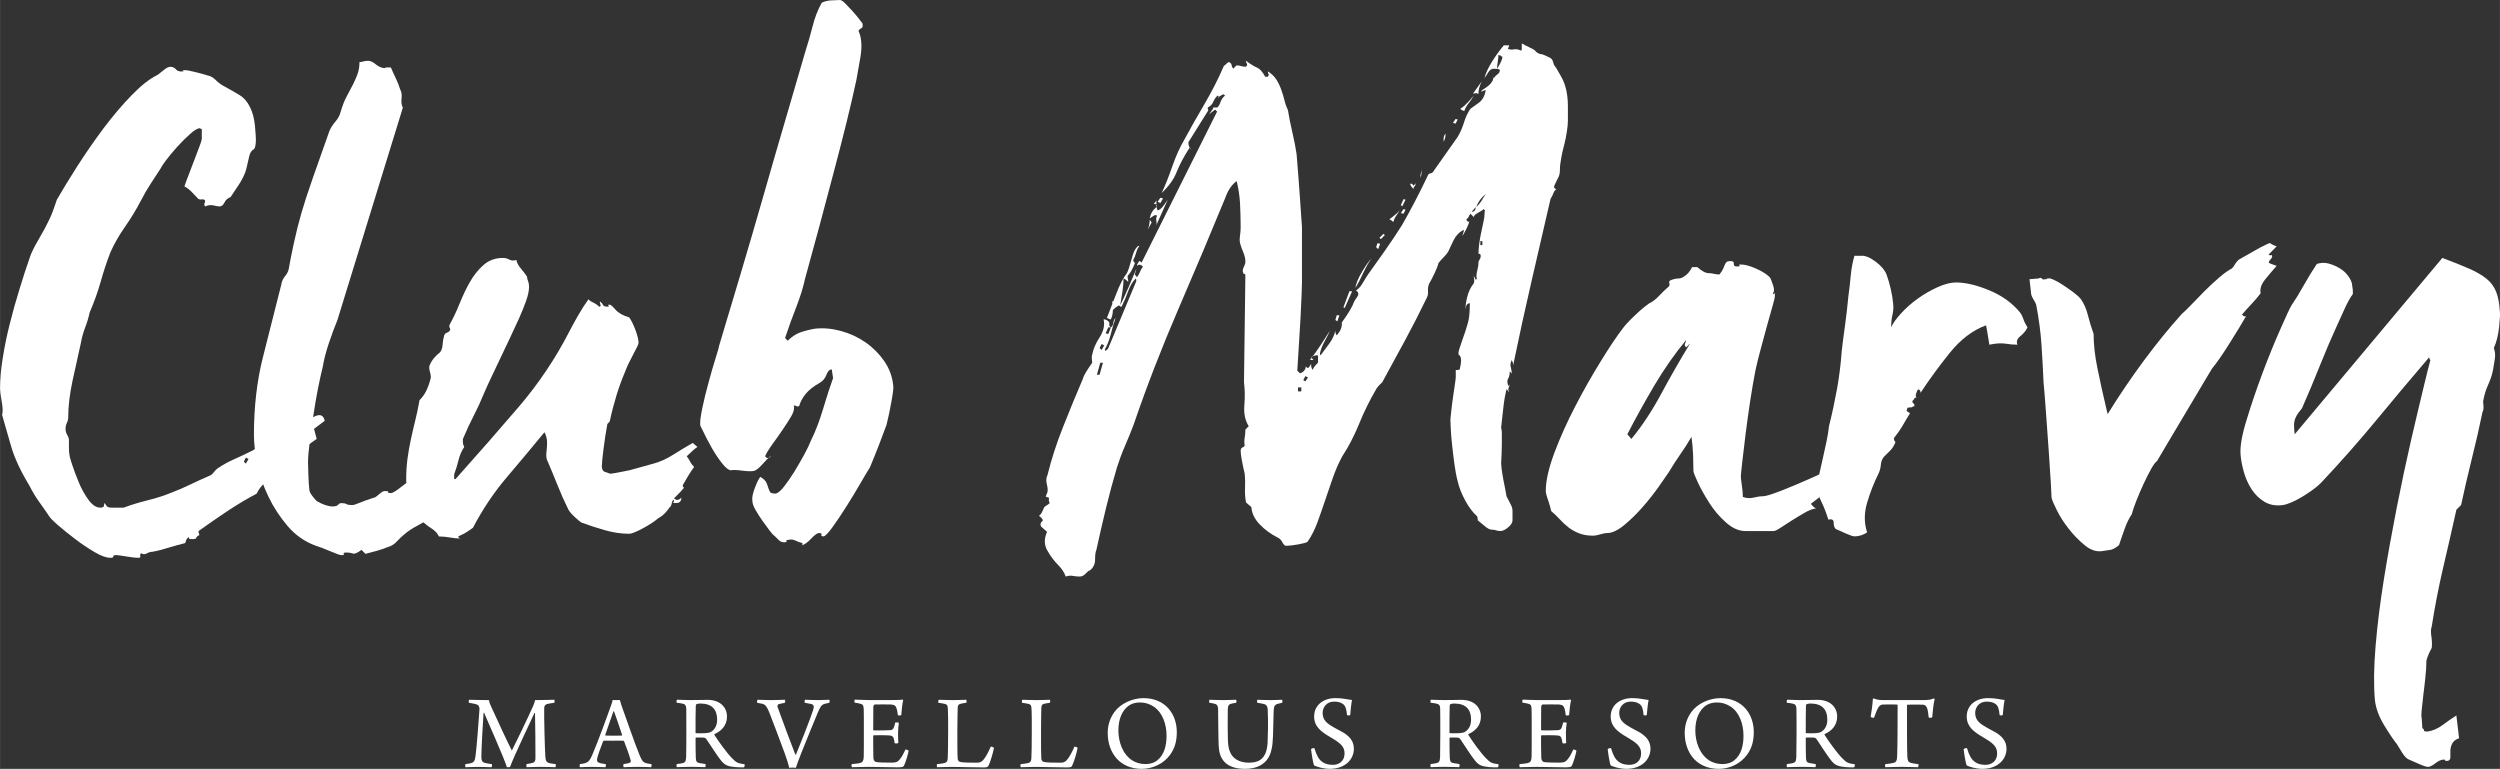 <?xml version="1.0" encoding="UTF-8"?>
<!DOCTYPE svg  PUBLIC '-//W3C//DTD SVG 1.1//EN'  'http://www.w3.org/Graphics/SVG/1.1/DTD/svg11.dtd'>
<svg width="117.76px" height="36.216px" enable-background="new 0 0 117.756 36.216" version="1.1" viewBox="0 0 117.756 36.216" xml:space="preserve" xmlns="http://www.w3.org/2000/svg">
<rect x="0" y="0" width="117.756" height="36.216" fill="#333333" stroke="none"/>
<g fill="#fff">
	<path d="m12.494 21.145l-0.064-0.094-0.283 0.189 0.095 0.062 0.252-0.157zm-0.788 0.473l-0.127-0.063-0.095 0.189 0.095 0.094 0.127-0.22zm3.084-1.417l0.125 0.473c-0.251 0.168-0.494 0.351-0.723 0.551-0.231 0.199-0.422 0.394-0.566 0.581-0.125 0.148-0.306 0.31-0.534 0.489-0.233 0.176-0.433 0.329-0.598 0.456-0.148 0.083-0.283 0.251-0.41 0.504-0.44 0.23-0.896 0.502-1.37 0.816-0.472 0.314-0.927 0.632-1.367 0.945 0 0.043 0.01 0.088 0.03 0.141 0.022 0.052 0 0.078-0.063 0.078-0.041 0.042-0.066 0.079-0.078 0.112-0.011 0.03-0.068 0.046-0.173 0.046h-0.139c6e-3 0-9e-3 -0.031-0.049-0.096-0.064 0.064-0.102 0.116-0.11 0.158-0.012 0.043-0.028 0.084-0.047 0.127-0.085 0.02-0.207 0.051-0.363 0.094-0.156 0.042-0.319 0.09-0.488 0.141-0.167 0.053-0.319 0.095-0.455 0.127-0.137 0.031-0.216 0.047-0.236 0.047-0.085 0-0.175 0.026-0.266 0.079-0.096 0.052-0.185 0.048-0.27-0.015-0.042 0.062-0.053 0.114-0.031 0.157 0.021 0.042-0.021 0.062-0.126 0.062s-0.282-0.02-0.534-0.062c-0.254-0.043-0.409-0.064-0.472-0.064-0.107 0-0.153 0.021-0.142 0.064 9e-3 0.042-0.037 0.062-0.142 0.062-0.188 0-0.437-0.089-0.74-0.268-0.305-0.179-0.609-0.382-0.912-0.613-0.305-0.232-0.577-0.45-0.819-0.66-0.24-0.21-0.382-0.358-0.425-0.441-0.124-0.188-0.273-0.398-0.439-0.63-0.168-0.23-0.326-0.491-0.474-0.785-0.419-0.692-0.706-1.312-0.863-1.857-0.158-0.545-0.3-1.038-0.425-1.479 0.041-0.125 0.035-0.335-0.017-0.628-0.054-0.296-0.079-0.493-0.079-0.6 0-0.44 0.043-0.923 0.127-1.447 0.081-0.523 0.193-1.061 0.33-1.604 0.135-0.545 0.287-1.09 0.457-1.636 0.166-0.547 0.333-1.06 0.503-1.543 0.062-0.189 0.198-0.461 0.408-0.818 0.21-0.356 0.378-0.671 0.504-0.943 0.062-0.126 0.127-0.278 0.188-0.456 0.062-0.179 0.115-0.33 0.158-0.457 0.252-0.438 0.57-0.965 0.96-1.574 0.389-0.605 0.802-1.203 1.241-1.792 0.443-0.588 0.888-1.113 1.338-1.574 0.452-0.462 0.855-0.775 1.213-0.944 0.082-0.063 0.183-0.143 0.3-0.237 0.112-0.094 0.215-0.141 0.297-0.141 0.106 0 0.19 0.038 0.252 0.108 0.062 0.076 0.147 0.112 0.252 0.112s0.137-0.011 0.094-0.032-0.01-0.03 0.097-0.03c0.084 0 0.25 0.03 0.501 0.095 0.252 0.062 0.44 0.116 0.568 0.157 0.127 0.02 0.25 0.094 0.378 0.219 0.124 0.127 0.271 0.231 0.44 0.315 0.229 0.126 0.45 0.251 0.659 0.378 0.212 0.126 0.379 0.314 0.503 0.565 0.127 0.252 0.205 0.547 0.238 0.881 0.029 0.337 0.045 0.557 0.045 0.662 0 0.271-0.042 0.43-0.124 0.472-0.084 0.043-0.149 0.147-0.191 0.315-0.019 0.083-0.046 0.198-0.078 0.345-0.031 0.148-0.066 0.283-0.108 0.41-0.086 0.21-0.187 0.409-0.315 0.599-0.126 0.188-0.252 0.376-0.376 0.565-0.127 0.043-0.224 0.125-0.286 0.252-0.062 0.125-0.135 0.188-0.221 0.188-0.082 0-0.183-0.016-0.295-0.047-0.118-0.031-0.249-0.016-0.398 0.047-0.04-0.062-0.052-0.11-0.031-0.141 0.02-0.031 0.031-0.078 0.031-0.142-0.04-0.043-0.089-0.058-0.139-0.047-0.053 0.011-0.113 4e-3 -0.173-0.016-0.063-0.064-0.159-0.162-0.285-0.299-0.127-0.137-0.252-0.235-0.378-0.3 0.064-0.188 0.143-0.402 0.239-0.645 0.092-0.241 0.181-0.471 0.264-0.692 0.085-0.22 0.159-0.413 0.22-0.582 0.063-0.168 0.095-0.271 0.095-0.314v-0.472h-0.031c-0.021 0-0.031-6e-3 -0.031-0.016 0-0.011-0.01-0.016-0.032-0.016-0.104 0-0.255 0.088-0.454 0.268-0.2 0.178-0.405 0.382-0.615 0.612-0.209 0.234-0.387 0.447-0.535 0.646-0.147 0.2-0.218 0.31-0.218 0.332-0.148 0.23-0.312 0.481-0.491 0.755-0.178 0.273-0.329 0.534-0.455 0.786-0.231 0.439-0.482 0.855-0.754 1.242-0.273 0.389-0.506 0.792-0.692 1.211-0.171 0.441-0.322 0.903-0.457 1.386-0.137 0.482-0.311 0.965-0.52 1.448-0.041 0.209-0.109 0.439-0.206 0.691-0.093 0.252-0.163 0.494-0.201 0.723-0.129 0.567-0.26 1.164-0.396 1.795-0.134 0.629-0.204 1.207-0.204 1.73 0 0.083-0.02 0.167-0.062 0.252-0.043 0.083-0.063 0.178-0.063 0.282s0.026 0.2 0.078 0.284c0.051 0.083 0.081 0.168 0.081 0.251v0.361c0 0.137 9e-3 0.258 0.031 0.362 0 0.044 0.041 0.188 0.125 0.44 0.082 0.253 0.188 0.531 0.314 0.835 0.125 0.305 0.279 0.576 0.456 0.817 0.177 0.24 0.361 0.362 0.552 0.362 0.103 0 0.161-0.025 0.17-0.079 0.011-0.052 0.017-0.1 0.017-0.142 0.044 0.042 0.077 0.09 0.111 0.142 0.031 0.054 0.109 0.079 0.237 0.079h0.565c0.335-0.127 0.712-0.242 1.133-0.347 0.419-0.104 0.807-0.229 1.163-0.378 0.231-0.084 0.509-0.205 0.835-0.361 0.326-0.157 0.635-0.299 0.928-0.424 0.063-0.021 0.124-0.075 0.188-0.159 0.062-0.083 0.126-0.145 0.189-0.188 0.251-0.169 0.509-0.309 0.771-0.425s0.519-0.236 0.77-0.362c0.209-0.084 0.368-0.241 0.474-0.472 0.019-0.021 0.135-0.031 0.345-0.031 0.083 0 0.116 0.025 0.095 0.078s-0.012 0.1 0.031 0.142c0.085-0.062 0.2-0.146 0.348-0.252 0.146-0.104 0.307-0.209 0.486-0.314 0.178-0.104 0.347-0.2 0.503-0.284 0.157-0.082 0.298-0.125 0.426-0.125 0.041-0.021 0.073-0.068 0.095-0.141 0.018-0.074 0.062-0.143 0.126-0.205 0.314-0.189 0.503-0.137 0.565 0.158l-0.503 0.379z"/>
	<path d="m21.113 21.9c-0.104 0.126-0.188 0.257-0.252 0.395-0.062 0.137-0.169 0.226-0.314 0.268 0 0.042 0.012 0.083 0.033 0.125l0.472-0.189c-0.21 0.064-0.241 0.17-0.096 0.316-0.085 0.041-0.169 0.108-0.25 0.203-0.085 0.095-0.147 0.194-0.19 0.298-0.042 0.106-0.052 0.201-0.03 0.285 0.02 0.084 0.095 0.126 0.221 0.126-0.126 0.062-0.221 0.173-0.284 0.329-0.062 0.158-0.115 0.269-0.157 0.33-0.17 0.128-0.372 0.253-0.614 0.379-0.24 0.125-0.446 0.262-0.611 0.407-0.108 0.086-0.221 0.195-0.35 0.333-0.123 0.135-0.271 0.225-0.438 0.267-0.149 0.063-0.316 0.121-0.506 0.174-0.188 0.051-0.365 0.099-0.534 0.142l-0.188-0.188c-0.189 0.146-0.326 0.202-0.409 0.172-0.083-0.029-0.179-0.047-0.283-0.047-0.126 0-0.173 0.021-0.143 0.063 0.033 0.04-5e-3 0.062-0.108 0.062-0.063 0-0.242-0.062-0.535-0.188-0.294-0.125-0.515-0.21-0.66-0.251-0.525-0.188-0.972-0.5-1.338-0.929-0.367-0.431-0.672-0.896-0.912-1.4-0.242-0.503-0.417-1.018-0.521-1.542-0.104-0.523-0.156-0.977-0.156-1.353 0-1.322 0.14-2.545 0.425-3.667 0.283-1.121 0.57-2.26 0.863-3.414 0.021-0.146 0.078-0.277 0.175-0.392 0.095-0.116 0.151-0.227 0.173-0.331 0.062-0.357 0.146-0.776 0.251-1.259s0.221-0.944 0.348-1.385c0.126-0.439 0.308-1.002 0.549-1.685 0.242-0.681 0.498-1.41 0.772-2.187 0.062-0.146 0.157-0.293 0.281-0.439 0.128-0.147 0.21-0.305 0.251-0.472 0.086-0.294 0.184-0.546 0.302-0.756 0.115-0.21 0.214-0.398 0.299-0.566 0.083-0.168 0.15-0.33 0.205-0.488 0.052-0.158 0.077-0.33 0.077-0.52 0.042 0 0.101-9e-3 0.175-0.03 0.071-0.021 0.15-0.032 0.234-0.032 0.105 0 0.22 0.054 0.348 0.158 0.124 0.105 0.26 0.167 0.408 0.188 0.041 0 0.062-0.01 0.062-0.032h0.253c0.062 0.147 0.14 0.321 0.236 0.52 0.094 0.2 0.161 0.373 0.204 0.52 0.062 0.104 0.082 0.247 0.062 0.425-0.019 0.18 0 0.32 0.062 0.425l-3.082 10.006c-0.146 0.357-0.282 0.725-0.408 1.102-0.127 0.377-0.223 0.744-0.283 1.102-0.064 0.252-0.138 0.587-0.223 1.008-0.082 0.418-0.156 0.849-0.22 1.288-0.062 0.441-0.12 0.862-0.173 1.259-0.051 0.399-0.078 0.715-0.078 0.945 0 0.083 4e-3 0.278 0.016 0.582s0.023 0.549 0.049 0.739c0.02 0.084 0.066 0.173 0.141 0.267 0.071 0.096 0.143 0.174 0.204 0.237 0.294 0.169 0.544 0.252 0.756 0.252 0.124 0 0.209-0.027 0.252-0.079 0.041-0.052 0.094-0.079 0.157-0.079 0.104 0 0.183 0.016 0.237 0.047 0.051 0.032 0.14 0.047 0.266 0.047 0.063 0 0.169-0.031 0.314-0.094 0.146-0.062 0.408-0.157 0.788-0.281 0.083-0.066 0.161-0.128 0.235-0.19 0.071-0.062 0.142-0.095 0.203-0.095 0.128 0 0.18 0.016 0.157 0.048-0.021 0.03 0.022 0.047 0.127 0.047 0.082 0 0.257-0.104 0.519-0.316 0.263-0.207 0.569-0.408 0.927-0.595-0.062 0.042-0.062 0.104 0 0.187 0.022-0.041 0.032-0.078 0.032-0.109s0.042-0.048 0.127-0.048c0.104 0 0.278-0.051 0.521-0.156 0.238-0.111 0.43-0.204 0.577-0.289"/>
	<path d="m32.85 21.051c-0.124 0.085-0.293 0.232-0.503 0.44 0.064 0.084 0.114 0.169 0.159 0.25 0.041 0.086 0.104 0.17 0.188 0.253-0.168 0.232-0.325 0.484-0.472 0.756-0.086 0.104-0.086 0.179 0 0.221-0.063 0.084-0.221 0.252-0.474 0.504 0.104 0.105 0.222 0.094 0.346-0.032 0 0.168-0.086 0.252-0.25 0.252-0.127 0-0.168-0.017-0.127-0.049 0.042-0.03 0.042-0.065 0-0.108-0.041 0.043-0.069 0.1-0.078 0.174-0.011 0.073-0.047 0.141-0.112 0.202-0.041 0.064-0.104 0.143-0.188 0.237-0.084 0.096-0.2 0.185-0.346 0.268-0.169 0.146-0.41 0.305-0.725 0.473-0.313 0.167-0.524 0.25-0.629 0.25-0.377 0-0.765-0.057-1.163-0.172-0.399-0.114-0.766-0.235-1.102-0.362-0.064-0.042-0.162-0.125-0.299-0.252-0.137-0.125-0.237-0.24-0.3-0.346-0.188-0.378-0.361-0.767-0.518-1.163-0.159-0.399-0.312-0.767-0.457-1.104-0.063-0.104-0.083-0.25-0.063-0.438 0.022-0.19 0.031-0.337 0.031-0.441 0-0.188-0.043-0.356-0.125-0.504-0.568 0.692-1.155 1.396-1.762 2.108-0.608 0.714-1.146 1.511-1.606 2.392-0.062 0.042-0.146 0.101-0.249 0.173-0.107 0.072-0.231 0.142-0.38 0.204l-0.063 0.031c0 0.043 0.033 0.073 0.095 0.096-0.145 0-0.309-0.016-0.488-0.047-0.178-0.031-0.35-0.049-0.519-0.049-0.062-0.145-0.179-0.271-0.345-0.376-0.169-0.106-0.326-0.23-0.475-0.378-0.081-0.084-0.181-0.199-0.298-0.346-0.115-0.146-0.184-0.283-0.203-0.41-0.064-0.146-0.118-0.34-0.157-0.581-0.043-0.241-0.062-0.426-0.062-0.552 0-0.377 0.02-0.719 0.062-1.022 0.039-0.303 0.093-0.603 0.157-0.896 0.062-0.294 0.13-0.588 0.203-0.881 0.074-0.293 0.143-0.619 0.206-0.976 0.146-0.147 0.263-0.315 0.346-0.504 0.084-0.19 0.146-0.38 0.188-0.566 0-0.085-0.015-0.179-0.048-0.284-0.032-0.104-0.037-0.199-0.014-0.283 0.062-0.146 0.14-0.271 0.236-0.378 0.092-0.104 0.171-0.177 0.236-0.22 0.082-0.082 0.129-0.203 0.141-0.361 9e-3 -0.158 0.035-0.31 0.078-0.457 0.02-0.062 0.062-0.104 0.125-0.126 0.062-0.021 0.117-0.062 0.157-0.125 0-0.064-0.012-0.105-0.028-0.126-0.023-0.021-0.023-0.063 0-0.126 0.164-0.295 0.322-0.624 0.469-0.992 0.148-0.367 0.309-0.706 0.488-1.021 0.178-0.315 0.393-0.583 0.645-0.804 0.252-0.219 0.555-0.328 0.912-0.328 0.104 0 0.205 0.025 0.299 0.078 0.095 0.052 0.204 0.058 0.332 0.016 0.02 0.126 0.089 0.257 0.203 0.392 0.115 0.138 0.214 0.269 0.3 0.395 0 0.063 0.017 0.132 0.046 0.204 0.031 0.074 0.049 0.163 0.049 0.268 0 0.189-0.049 0.414-0.142 0.678-0.095 0.262-0.204 0.535-0.33 0.816-0.126 0.283-0.264 0.578-0.409 0.883-0.148 0.304-0.283 0.592-0.41 0.864-0.126 0.273-0.268 0.572-0.425 0.897-0.157 0.323-0.298 0.633-0.425 0.927-0.126 0.316-0.278 0.646-0.455 0.991-0.18 0.347-0.352 0.72-0.521 1.119v0.156c0 0.064 0.022 0.136 0.063 0.22-0.127 0.189-0.214 0.393-0.267 0.613-0.054 0.221-0.122 0.446-0.206 0.676v0.223h0.063c1.069-1.196 2.066-2.335 2.99-3.415 0.921-1.079 1.708-2.25 2.358-3.509 0.105-0.21 0.242-0.46 0.411-0.756 0.166-0.292 0.335-0.556 0.501-0.786 0.064 0.064 0.144 0.115 0.236 0.157 0.098 0.043 0.186 0.106 0.27 0.189 0.061 0 0.083-0.031 0.061-0.095-0.021-0.063-0.031-0.115-0.031-0.156 0.062 0.041 0.112 0.093 0.142 0.156 0.032 0.063 0.099 0.095 0.206 0.095 0.082 0 0.105-0.015 0.062-0.048-0.042-0.032-0.021-0.047 0.062-0.047 0.041 0 0.132 0.08 0.268 0.235 0.137 0.158 0.354 0.28 0.645 0.364 0.104 0.145 0.204 0.351 0.301 0.611 0.094 0.262 0.14 0.458 0.14 0.583 0 0.062-0.085 0.247-0.252 0.551-0.165 0.304-0.293 0.57-0.377 0.802-0.146 0.338-0.282 0.709-0.409 1.117-0.124 0.408-0.23 0.812-0.314 1.213l-0.031 0.062c-0.062 0.042-0.094 0.083-0.094 0.125-0.062 0.337-0.122 0.714-0.174 1.134-0.054 0.42-0.078 0.692-0.078 0.818 0 0.169 0.074 0.263 0.218 0.283 0.086 0.044 0.159 0.063 0.223 0.063 0.041 0 0.324-0.054 0.849-0.158l1.134-0.314c0.313-0.083 0.631-0.225 0.943-0.426 0.314-0.198 0.617-0.381 0.914-0.55l0.221 0.188z"/>
	<path d="m40.577 1.327c-0.052 0.02-0.101 0.062-0.14 0.125 0.144 0.314 0.176 0.724 0.092 1.229l-0.188 1.069c-0.126 0.587-0.283 1.262-0.47 2.027-0.19 0.766-0.395 1.563-0.616 2.393-0.219 0.828-0.444 1.672-0.673 2.532-0.234 0.859-0.452 1.667-0.661 2.421-0.086 0.399-0.223 0.841-0.408 1.322-0.191 0.482-0.369 0.975-0.536 1.479l0.127 0.125c0.186-0.188 0.387-0.319 0.595-0.394 0.212-0.072 0.44-0.131 0.691-0.173 0.4-0.043 0.808-5e-3 1.228 0.111 0.421 0.115 0.801 0.292 1.149 0.533 0.346 0.24 0.638 0.534 0.881 0.882 0.24 0.346 0.381 0.729 0.424 1.148 0.022 0.084-7e-3 0.33-0.08 0.738-0.072 0.409-0.152 0.782-0.235 1.118-0.086 0.231-0.206 0.55-0.361 0.959-0.159 0.408-0.301 0.761-0.425 1.055-0.085 0.124-0.226 0.36-0.424 0.707-0.199 0.345-0.415 0.703-0.646 1.069-0.229 0.367-0.451 0.698-0.661 0.991-0.208 0.292-0.356 0.451-0.44 0.471-0.102 0-0.139-0.025-0.108-0.077 0.029-0.053-0.017-0.079-0.144-0.079-0.082 0.021-0.202 0.115-0.359 0.282-0.157 0.169-0.31 0.272-0.457 0.315l0.063-0.031v-0.095c-0.104-0.021-0.21-0.057-0.314-0.111-0.104-0.051-0.21-0.065-0.314-0.046-0.126 0.021-0.169 0.041-0.126 0.062 0.042 0.021 0.01 0.043-0.094 0.062-0.104 0-0.193-0.036-0.268-0.109s-0.141-0.141-0.205-0.203c-0.043-0.022-0.115-0.101-0.219-0.236-0.105-0.137-0.221-0.294-0.347-0.474-0.125-0.177-0.234-0.351-0.33-0.518-0.095-0.167-0.142-0.315-0.142-0.441-0.021-0.125 0.021-0.323 0.124-0.597 0.105-0.272 0.19-0.439 0.254-0.505 0.146 0.085 0.241 0.174 0.284 0.269 0.04 0.095 0.071 0.179 0.092 0.251 0.022 0.073 0.049 0.137 0.079 0.188 0.031 0.054 0.12 0.079 0.269 0.079 0.104-0.021 0.234-0.131 0.391-0.329 0.158-0.2 0.319-0.436 0.489-0.707 0.167-0.274 0.324-0.546 0.473-0.821 0.144-0.271 0.249-0.49 0.314-0.658 0.209-0.419 0.396-0.914 0.566-1.479 0.167-0.565 0.325-1.049 0.469-1.447l-0.062-0.409c-0.104 0-0.188 0.085-0.251 0.252-0.063 0.17-0.169 0.294-0.312 0.377-0.297 0.169-0.517 0.342-0.663 0.521-0.146 0.178-0.252 0.371-0.312 0.581-0.064 0.021-0.107 0.021-0.125 0-0.022-0.021-0.063-0.031-0.129-0.031 0.043 0.125 6e-3 0.287-0.106 0.487-0.116 0.2-0.254 0.414-0.411 0.645s-0.318 0.461-0.488 0.692c-0.166 0.231-0.28 0.42-0.345 0.567 0.104 0.126 0.198 0.115 0.283-0.032-0.127 0.105-0.268 0.247-0.423 0.425-0.159 0.178-0.291 0.278-0.394 0.299-0.127 0.021-0.312 0.017-0.553-0.016-0.24-0.032-0.414-0.036-0.518-0.017-0.106 0-0.242-0.104-0.409-0.314-0.169-0.209-0.329-0.449-0.487-0.722-0.156-0.273-0.342-0.631-0.551-1.07-0.02-0.147 0.012-0.42 0.095-0.819 0.083-0.396 0.183-0.807 0.3-1.226 0.113-0.421 0.224-0.797 0.329-1.134 0.105-0.333 0.159-0.523 0.159-0.565 0.312-1.05 0.654-2.187 1.021-3.413 0.366-1.228 0.727-2.464 1.085-3.714 0.356-1.246 0.706-2.458 1.052-3.633s0.654-2.233 0.927-3.177c0.105-0.315 0.209-0.684 0.317-1.102 0.103-0.42 0.249-0.797 0.438-1.134 0.128-0.062 0.269-0.098 0.426-0.109 0.155-0.01 0.288-0.016 0.393-0.016 0.062-0.021 0.151 0.027 0.268 0.141 0.115 0.116 0.235 0.242 0.361 0.379s0.285 0.331 0.472 0.583c0.019 0.126 1e-3 0.201-0.05 0.222"/>
	<path d="m70.769 2.675c-0.022 0-0.054-0.021-0.094-0.063-0.043 0-0.074-0.011-0.097-0.03 0 0.104-0.01 0.22-0.032 0.346-0.021 0.127-0.03 0.23-0.03 0.314 0.169-0.273 0.253-0.463 0.253-0.567m-0.946 8.683h-0.095v0.189h0.095v-0.189zm0.189-2.233c-0.229 0.168-0.389 0.378-0.474 0.629 0.128-0.125 0.224-0.246 0.285-0.361 0.064-0.116 0.126-0.205 0.189-0.268m-0.221-5.285c-0.104 0.21-0.156 0.408-0.156 0.598-0.043-0.042-0.084-0.058-0.124-0.048-0.043 0.011-0.086 0.017-0.128 0.017l0.408-0.567zm-0.471 6.135c0.125 0 0.19-0.073 0.19-0.221l-0.19 0.221zm0.094-5.475c-0.062 0.127-0.141 0.247-0.236 0.362-0.093 0.114-0.163 0.235-0.203 0.362-0.043 0-0.074-0.012-0.095-0.031-0.021 0-0.054-0.021-0.094-0.064 0.124-0.084 0.244-0.188 0.359-0.314 0.118-0.127 0.207-0.231 0.269-0.315m-0.754 1.133l-0.096 0.189-0.127-0.032 0.128-0.189 0.095 0.032zm-0.566 0.661c0 0.043-6e-3 0.101-0.018 0.173-0.011 0.072-0.037 0.142-0.078 0.204v-0.126c0-0.105 0.031-0.189 0.096-0.251m-1.135 1.666v0.174c0 0.074-0.021 0.153-0.063 0.237 0-0.063 0.012-0.132 0.034-0.204 0.019-0.076 0.029-0.143 0.029-0.207m-0.283 0.662c0 0.085-0.016 0.136-0.046 0.157-0.033 0.021-0.05 0.062-0.05 0.126-0.104-0.104-0.156-0.189-0.156-0.251h0.063c0.021 0 0.052 0.029 0.093 0.094l0.033-0.032c0.041-0.042 0.063-0.072 0.063-0.094m-0.472 1.258l-0.095 0.189-0.125-0.032 0.125-0.188 0.095 0.031zm-0.157-0.157l-0.062-0.063 0.125-0.281 0.095 0.031-0.158 0.313zm-0.126 0.157c0 0.044-0.042 0.122-0.126 0.237s-0.137 0.226-0.159 0.329c-0.02 0-0.041-0.01-0.061-0.031-0.021 0-0.031-9e-3 -0.031-0.031 0-0.021-0.021-0.031-0.063-0.031-0.021 0-0.031-0.01-0.031-0.03 0.062-0.042 0.157-0.116 0.283-0.221 0.127-0.106 0.188-0.178 0.188-0.222m-0.692 1.197l-0.189 0.188-0.062-0.063 0.188-0.188 0.063 0.063zm-0.22 0.408l-0.094 0.253-0.095-0.095 0.062-0.189 0.127 0.031zm-0.409 0.693c-0.125 0.168-0.251 0.39-0.379 0.661-0.124 0.272-0.249 0.513-0.377 0.725 0.02-0.19 0.12-0.437 0.299-0.741 0.178-0.304 0.332-0.52 0.457-0.645m-0.912 1.543l-0.348 0.786-0.062-0.032 0.282-0.754h0.128zm-0.694 1.416l-0.094-0.065 0.063-0.22h0.125l-0.094 0.285zm-1.509 2.579l-0.096 0.188 0.096 0.064 0.124-0.188-0.124-0.064zm-0.19 0.534h-0.157v0.188h0.157v-0.188zm-6.512-8.905l-0.127 0.222-0.126-0.064 0.126-0.188 0.127 0.03zm-0.345 1.322c0.04-0.083 0.052-0.167 0.031-0.252-0.022-0.084-0.011-0.166 0.03-0.251-0.041-0.042-0.096-0.042-0.158 0s-0.123 0.085-0.187 0.126c0.041-0.188 0.104-0.324 0.187-0.41l0.158-0.157c0-0.083-0.053-0.126-0.158-0.126l0.062-0.062c0.043-0.042 0.065-0.084 0.065-0.126v0.25c0 0.085 0.021 0.17 0.062 0.252 0.083-0.02 0.162-0.077 0.234-0.173 0.075-0.094 0.153-0.203 0.239-0.329l-0.565 1.258zm-0.192-0.188c-0.021 0.041-0.083 0.157-0.188 0.344 0.062-0.145 0.096-0.303 0.096-0.471l0.092 0.127zm-1.855 3.712h0.157v0.253h-0.157v-0.253zm-0.063 1.228h-0.125l-0.127 0.282 0.127 0.032 0.125-0.314zm-0.315 0.849l-0.125-0.062-0.095 0.188 0.095 0.093 0.125-0.219zm-0.062 0.82h-0.126l-0.158 0.563h0.126l0.158-0.563zm-2.642 6.166c0.066-0.117 0.039-0.272 0-0.44-0.043-0.169-0.031-0.315 0.031-0.44 0.187-0.756 0.434-1.516 0.74-2.281 0.301-0.766 0.612-1.515 0.927-2.251 0.02-0.083 0.072-0.192 0.155-0.329 0.085-0.137 0.18-0.278 0.283-0.424 0-0.021-4e-3 -0.08-0.015-0.174-0.01-0.096-6e-3 -0.163 0.015-0.205 0.043-0.253 0.159-0.524 0.348-0.818s0.252-0.576 0.188-0.849c0.106 0 0.188 0.042 0.252 0.125 0.02 0.021 0.026 0.057 0.016 0.11-0.012 0.053 0.017 0.1 0.079 0.142 0.062-0.042 0.098-0.11 0.111-0.205 8e-3 -0.094 0.046-0.172 0.108-0.235-0.085 0.231-0.157 0.478-0.22 0.738-0.062 0.263-0.158 0.511-0.283 0.739v0.031c0 0.022 9e-3 0.034 0.031 0.034 0.083-0.042 0.135-0.107 0.157-0.19l1.289-3.083v-0.063c0-0.02-0.011-0.042-0.03-0.062-0.146 0.146-0.263 0.341-0.347 0.582-0.085 0.241-0.188 0.487-0.314 0.739h-0.03c-0.023 0-0.055-0.021-0.096-0.063-0.062 0.043-0.11 0.074-0.142 0.095s-0.078 0.063-0.142 0.126c0 0.147-0.031 0.295-0.094 0.441-0.042 0-0.075-0.012-0.095-0.032-0.022 0-0.037-6e-3 -0.046-0.017-0.014-9e-3 -0.028-0.015-0.049-0.015 0.127-0.315 0.271-0.692 0.44-1.133 0.167-0.44 0.336-0.766 0.503-0.976 0.063-0.127 0.127-0.311 0.189-0.551 0.063-0.241 0.125-0.425 0.188-0.55 0.021-0.021 0.049-0.06 0.08-0.11 0.031-0.053 0.079-0.079 0.141-0.079-0.062 0.063-0.115 0.168-0.158 0.314-0.042 0.147-0.083 0.251-0.126 0.314-0.02 0.063-0.014 0.105 0.018 0.127 0.031 0.02 0.046 0.041 0.046 0.062-0.104 0.272-0.22 0.472-0.345 0.599 0 0.061 5e-3 0.108 0.014 0.14 0.013 0.032 0.017 0.079 0.017 0.144-0.105-0.107-0.178-0.158-0.221-0.158 0 0.166-0.014 0.357-0.045 0.566-0.032 0.209-0.069 0.44-0.112 0.691 0.127-0.251 0.252-0.523 0.378-0.816 0.126-0.295 0.251-0.589 0.377-0.882 0 0.042-0.011 0.084-0.03 0.126-0.022 0.042-0.032 0.083-0.032 0.125l0.095 0.125c0.064-0.083 0.111-0.167 0.143-0.25 0.031-0.084 0.078-0.169 0.141-0.252-0.105-0.104-0.2-0.114-0.283-0.031 0-0.042 0.011-0.073 0.033-0.096 0-0.02 9e-3 -0.041 0.031-0.062 0.019-0.021 0.029-0.041 0.029-0.064h0.032c0.021 0 0.052 0.023 0.095 0.064l3.556-7.111-0.095-0.095-0.283 0.22c0.148-0.188 0.221-0.304 0.221-0.346 0 0.021 0.021 0.031 0.062 0.031h0.095c0.062-0.042 0.116-0.126 0.157-0.252s0.114-0.23 0.22-0.314l-0.094-0.062c-0.063 0.043-0.12 0.078-0.175 0.108-0.052 0.032-0.077 0.069-0.077 0.111 0-0.042 0.016-0.062 0.046-0.062 0.031 0 0.017-0.032-0.046-0.096-0.083 0.063-0.151 0.157-0.205 0.283-0.053 0.127-0.141 0.22-0.265 0.283v0.062c0 0.021 8e-3 0.043 0.029 0.064l-0.943 1.509c0 0.148 0.042 0.264 0.125 0.348 0-0.022-0.021-0.054-0.064-0.096-0.272 0.42-0.477 0.803-0.612 1.148-0.138 0.348-0.372 0.677-0.707 0.991 0.167-0.355 0.335-0.776 0.502-1.259 0.169-0.482 0.356-0.901 0.568-1.257 0.271-0.505 0.586-1.062 0.943-1.668 0.357-0.609 0.66-1.207 0.912-1.794l0.22-0.189c0.086 0.021 0.132 0.062 0.144 0.127 8e-3 0.062 0.035 0.125 0.079 0.188l0.155-0.158c0.083 0 0.159 0.013 0.22 0.033 0.064 0.021 0.136 0.03 0.22 0.03 0.063-0.042 0.08-0.089 0.049-0.141-0.031-0.054-0.049-0.1-0.049-0.143 0.232 0.169 0.411 0.279 0.535 0.33 0.128 0.053 0.254 0.194 0.377 0.425h0.128c0.041-0.062 0.053-0.104 0.031-0.124-0.021-0.022-0.031-0.065-0.031-0.128 0.167 0.105 0.299 0.232 0.393 0.377 0.095 0.148 0.174 0.311 0.237 0.489s0.114 0.352 0.157 0.52c0.04 0.168 0.094 0.314 0.157 0.441 0.04 0.271 0.11 0.612 0.203 1.021 0.097 0.408 0.163 0.761 0.205 1.054 0.021 0.272 0.047 0.598 0.078 0.976s0.059 0.739 0.08 1.086c0.019 0.347 0.04 0.65 0.062 0.912 0.021 0.263 0.033 0.416 0.033 0.457v2.612c0 0.04-6e-3 0.214-0.016 0.519-0.012 0.305-0.027 0.665-0.049 1.084-0.021 0.422-0.048 0.861-0.079 1.323-0.031 0.461-0.057 0.871-0.077 1.228l0.126 0.125c0.188-0.062 0.28-0.188 0.28-0.378v0.031c0 0.043 0.033 0.073 0.096 0.095 0.044-0.021 0.069-0.047 0.078-0.078 0.012-0.031 0.049-0.078 0.111-0.143-0.062 0.064-0.054 0.169 0.032 0.315 0.021-0.084 0.104-0.199 0.253-0.345v-0.317c0-0.041-0.07-0.041-0.205 0-0.14 0.043-0.143 0.096-0.018 0.158 0 0.021-0.01 0.031-0.03 0.031h-0.127c0.167-0.209 0.33-0.435 0.489-0.676 0.157-0.24 0.31-0.478 0.457-0.708-0.064 0.147-0.147 0.314-0.254 0.504-0.104 0.188-0.178 0.376-0.22 0.565v0.032c0 0.021 0.011 0.043 0.031 0.062 0.126-0.168 0.263-0.351 0.41-0.551 0.145-0.199 0.241-0.402 0.282-0.613 0 0.105 0.02 0.178 0.063 0.22 0.167-0.166 0.253-0.366 0.253-0.599l-0.128 0.158c0.128-0.168 0.24-0.331 0.346-0.487 0.104-0.158 0.2-0.318 0.285-0.488 0.04-0.125 0.108-0.251 0.204-0.377 0.093-0.125 0.079-0.232-0.047-0.314 0.126-0.085 0.229-0.201 0.312-0.346 0.085-0.147 0.171-0.285 0.254-0.41 0.271-0.377 0.543-0.76 0.815-1.147 0.274-0.39 0.536-0.783 0.788-1.182 0.42-0.732 0.829-1.52 1.227-2.359 0.021-0.043 0.063-0.068 0.126-0.077 0.064-0.011 0.115-0.058 0.159-0.143l1.106-1.57c0.126-0.209 0.223-0.435 0.297-0.676 0.073-0.24 0.174-0.457 0.301-0.646 0.082-0.062 0.214-0.157 0.394-0.283 0.178-0.125 0.286-0.325 0.329-0.598-0.043 0-0.078 0.011-0.109 0.031-0.031 0.021-0.068 0.033-0.109 0.033 0.021-0.043 0.067-0.085 0.141-0.127s0.146-0.094 0.219-0.156c0.074-0.064 0.131-0.132 0.173-0.206 0.044-0.072 0.055-0.172 0.034-0.3 0 0.085 0.01 0.137 0.032 0.158 0.061-0.083 0.124-0.146 0.186-0.188 0.063-0.042 0.097-0.106 0.097-0.19 0-0.041-0.097-0.062-0.282-0.062-0.108 0-0.19 0.053-0.253 0.157s-0.127 0.2-0.189 0.283c0.062-0.229 0.177-0.482 0.346-0.755 0.168-0.272 0.356-0.535 0.566-0.787h0.251v0.031l-0.061 0.126c0.081 0.043 0.177 0.055 0.28 0.031 0.105-0.02 0.223 0 0.347 0.063 0.021-0.021 0.031-0.052 0.031-0.095v-0.249c0.106 0.063 0.217 0.12 0.333 0.174 0.112 0.052 0.204 0.099 0.267 0.141 0.083 0.105 0.178 0.169 0.283 0.19 0.062 0 0.146 0.026 0.251 0.078 0.105 0.053 0.18 0.088 0.221 0.108 0.062 0.043 0.103 0.111 0.126 0.206 0.021 0.094 0.062 0.174 0.126 0.236 0.062 0.104 0.14 0.242 0.235 0.408 0.096 0.168 0.161 0.326 0.204 0.471 0.083 0.274 0.126 0.589 0.126 0.945v0.693c0 0.126-0.015 0.292-0.048 0.502-0.029 0.213-0.074 0.415-0.123 0.614-0.055 0.199-0.098 0.384-0.129 0.55-0.03 0.169-0.046 0.264-0.046 0.284-0.021 0.105-0.031 0.231-0.031 0.378s-0.031 0.272-0.095 0.376c-0.021 0.045-0.052 0.107-0.094 0.19-0.04 0.083-0.075 0.157-0.095 0.22 0 0.021 0.011 0.031 0.031 0.031 0 0.043 0.031 0.063 0.095 0.063-0.063 0.041-0.11 0.104-0.144 0.188-0.029 0.085-0.077 0.179-0.14 0.284-0.295 1.28-0.594 2.574-0.897 3.885-0.304 1.312-0.591 2.628-0.863 3.949 0-0.084-0.022-0.168-0.063-0.252-0.065 0.128-0.08 0.242-0.047 0.346 0.03 0.105 0.047 0.222 0.047 0.346v-0.028c0-0.022-0.031-0.065-0.096-0.128 0 0.147-0.027 0.263-0.078 0.346-0.054 0.085-0.048 0.2 0.016 0.347l0.03-0.031c0.021-0.021 0.032-0.053 0.032-0.094 0 0.062-0.016 0.125-0.046 0.188-0.032 0.064-0.027 0.137 0.014 0.222-0.021 0-0.03-0.011-0.03-0.033-0.021-0.02-0.03-0.035-0.03-0.047 0-0.01-0.022-0.025-0.062-0.048-0.063 0.254-0.112 0.525-0.144 0.82-0.031 0.294-0.068 0.618-0.109 0.976 0 0.02 4e-3 0.046 0.016 0.078 0.011 0.031 0.017 0.104 0.017 0.22v0.504c0 0.22-0.014 0.518-0.032 0.896 0.019 0.271 0.058 0.535 0.109 0.787s0.101 0.503 0.144 0.756c0.062 0.125 0.123 0.245 0.186 0.36 0.065 0.116 0.096 0.226 0.096 0.33v0.441c0 0.104-0.067 0.216-0.204 0.33-0.137 0.116-0.258 0.173-0.36 0.173-0.086 0-0.153-9e-3 -0.206-0.031-0.054-0.021-0.12-0.032-0.205-0.032s-0.183-0.047-0.298-0.141c-0.116-0.094-0.236-0.194-0.363-0.299 0-0.084-0.011-0.146-0.03-0.189-0.212-0.188-0.398-0.439-0.567-0.756-0.168-0.313-0.284-0.606-0.345-0.881-0.064-0.229-0.115-0.503-0.157-0.817-0.044-0.314-0.078-0.618-0.111-0.912-0.032-0.293-0.053-0.551-0.063-0.771-0.012-0.221-0.016-0.352-0.016-0.393 0-0.043 0.01-0.164 0.033-0.362 0.021-0.199 0.046-0.415 0.079-0.645 0.029-0.231 0.062-0.445 0.094-0.646 0.03-0.199 0.046-0.319 0.046-0.361v-0.347h0.063c0.062 0 0.103-0.01 0.125-0.031 0.041-0.189 0.064-0.324 0.064-0.409 0-0.083-0.013-0.147-0.031-0.188-0.023-0.043-0.043-0.068-0.065-0.08-0.021-0.01-0.03-0.036-0.03-0.078 0-0.083 0.058-0.282 0.173-0.597 0.116-0.315 0.204-0.588 0.268-0.82 0.065-0.207 0.096-0.522 0.096-0.942-0.127 0-0.189 0.094-0.189 0.283-0.022-0.126 0-0.314 0.062-0.566s0.166-0.473 0.314-0.66c0.022-0.062 0.026-0.12 0.017-0.174-0.013-0.052-0.017-0.129-0.017-0.236-0.02 0.021 0.011 0.107 0.097 0.252 0.04-0.042 0.055-0.067 0.046-0.079-0.012-0.011-0.019-0.048-0.019-0.108 0-0.085 0.019-0.184 0.05-0.301 0.031-0.114 0.047-0.236 0.047-0.36 0-0.021 0.021-0.063 0.062-0.127s0.052-0.137 0.032-0.22l-0.032-0.031h-0.062c0-0.294 0.048-0.65 0.14-1.07 0.097-0.42 0.144-0.682 0.144-0.786 0-0.105 6e-3 -0.164 0.016-0.173 0.012-0.012-5e-3 -0.037-0.047-0.079-0.084 0.062-0.184 0.125-0.299 0.188-0.116 0.064-0.174 0.127-0.174 0.19l-0.156-0.158c-0.043 0.043-0.069 0.084-0.08 0.125-0.012 0.044-0.047 0.086-0.11 0.128 0 0.084 0.043 0.124 0.129 0.124-0.045 0.168-0.15 0.39-0.316 0.663 0-0.043 0.011-0.085 0.03-0.127 0.021-0.042 0.035-0.095 0.035-0.159-0.215 0.105-0.369 0.264-0.475 0.474-0.104 0.21-0.189 0.388-0.252 0.533-0.063 0.107-0.147 0.212-0.254 0.315-0.104 0.106-0.178 0.19-0.22 0.253-0.021 0.105-0.077 0.257-0.172 0.455-0.094 0.199-0.185 0.374-0.269 0.52-0.042 0.106-0.058 0.22-0.048 0.348 0.011 0.125-0.014 0.239-0.077 0.345-0.315 0.65-0.649 1.307-1.007 1.968-0.357 0.66-0.713 1.315-1.069 1.966-0.043 0.042-0.095 0.095-0.157 0.157-0.063 0.063-0.117 0.136-0.158 0.22-0.293 0.505-0.556 1.038-0.785 1.605-0.233 0.566-0.494 1.07-0.786 1.511-0.171 0.314-0.316 0.65-0.442 1.006-0.124 0.357-0.246 0.709-0.361 1.055-0.116 0.346-0.236 0.692-0.362 1.038s-0.282 0.656-0.472 0.93c-0.065 0.041-0.214 0.081-0.457 0.124-0.241 0.042-0.425 0.063-0.55 0.063-0.062 0-0.12-0.054-0.172-0.158-0.055-0.104-0.122-0.179-0.205-0.219-0.337-0.167-0.624-0.379-0.866-0.631-0.242-0.249-0.372-0.523-0.395-0.816l-0.252-0.22c-0.041-0.21-0.057-0.437-0.045-0.678 0.01-0.241 4e-3 -0.467-0.016-0.676-0.042-0.168-0.085-0.364-0.126-0.581-0.043-0.223-0.064-0.385-0.064-0.489 0-0.084 0.027-0.137 0.078-0.158 0.052-0.019 0.089-0.052 0.112-0.094-0.023-0.126-0.023-0.251 0-0.378 0.02-0.125 0.032-0.253 0.032-0.377l0.157-0.157c-0.17-0.273-0.237-0.598-0.206-0.976 0.032-0.379 0.026-0.745-0.017-1.102l0.065-5.002c0-0.085-0.013-0.115-0.032-0.096-0.023 0.022-0.042 0.011-0.062-0.031-0.042-0.084-0.038-0.178 0.015-0.283 0.052-0.104 0.08-0.188 0.08-0.251 0-0.148-0.032-0.294-0.095-0.441-0.063-0.146-0.116-0.293-0.157-0.44-0.022-0.104-0.022-0.225 0-0.361 0.018-0.138 0.029-0.27 0.029-0.394 0-0.377-0.012-0.75-0.029-1.118-0.022-0.365-0.076-0.717-0.159-1.054-0.23 0.168-0.409 0.431-0.535 0.787-0.671 1.637-1.406 3.378-2.203 5.224-0.796 1.846-1.499 3.66-2.108 5.443-0.125 0.336-0.262 0.671-0.408 1.007-0.146 0.335-0.271 0.671-0.378 1.006-0.188 0.631-0.361 1.271-0.519 1.919-0.158 0.652-0.31 1.313-0.456 1.983-0.04 0.084-0.062 0.236-0.062 0.456 0 0.221-0.085 0.395-0.252 0.52-0.042 0-0.104 0.048-0.19 0.142-0.083 0.094-0.179 0.142-0.281 0.142-0.104 0-0.211-0.011-0.316-0.029-0.104-0.023-0.219-0.012-0.346 0.029-0.062-0.188-0.184-0.373-0.362-0.551s-0.34-0.393-0.485-0.646c-0.17-0.271-0.179-0.576-0.031-0.909l-0.285-0.253c-0.043-0.104-0.025-0.183 0.049-0.236 0.073-0.054 0.022-0.142-0.143-0.267 0.064-0.042 0.115-0.111 0.157-0.206 0.042-0.094 0.074-0.162 0.094-0.203 0.021-0.021 0.058-0.049 0.108-0.079 0.055-0.031 0.102-0.067 0.144-0.109-0.042-0.085-0.052-0.159-0.031-0.222 0.02-0.062-0.155-0.05-0.155-0.093"/>
	<path d="m79.422 16.363c-0.064-0.062-0.08-0.126-0.049-0.189 0.032-0.062 0.049-0.114 0.049-0.156-0.526 0.629-1.023 1.342-1.497 2.138-0.47 0.798-0.895 1.564-1.272 2.298l0.189 0.222c0.503-0.609 0.975-1.323 1.414-2.141s0.892-1.604 1.354-2.36l-0.188 0.188zm7.772 5.285c-0.044 0.127-0.138 0.232-0.283 0.315-0.148 0.084-0.242 0.178-0.285 0.282-0.168 0.169-0.209 0.316-0.125 0.442-0.126 0.146-0.299 0.314-0.521 0.502-0.219 0.189-0.446 0.368-0.676 0.536 0 0.02 0.032 0.062 0.094 0.125 0.064 0.062 0.116 0.095 0.158 0.095-0.168 0.021-0.352 0.09-0.55 0.206-0.199 0.114-0.398 0.234-0.599 0.36-0.199 0.125-0.378 0.24-0.535 0.346s-0.269 0.158-0.33 0.158h-1.322c-0.314 0-0.625-0.136-0.927-0.409-0.306-0.272-0.568-0.582-0.788-0.929-0.221-0.348-0.397-0.666-0.535-0.96-0.137-0.293-0.205-0.473-0.205-0.535 0-0.188-4e-3 -0.429-0.014-0.724-0.01-0.294-0.037-0.586-0.078-0.881-0.171 0.295-0.343 0.565-0.521 0.816-0.178 0.253-0.36 0.536-0.549 0.851-0.086 0.128-0.236 0.348-0.458 0.662s-0.471 0.635-0.757 0.96c-0.282 0.326-0.574 0.611-0.88 0.865-0.304 0.251-0.572 0.377-0.801 0.377-0.084 0-0.197 0.021-0.332 0.063-0.137 0.041-0.245 0.062-0.331 0.062-0.249 0-0.47-0.035-0.659-0.11-0.19-0.071-0.357-0.166-0.505-0.281-0.146-0.116-0.283-0.242-0.408-0.378-0.126-0.136-0.264-0.27-0.409-0.394-0.021-0.126-0.068-0.295-0.14-0.504-0.077-0.21-0.112-0.357-0.112-0.439 0-0.483 0.138-1.086 0.409-1.811 0.274-0.724 0.604-1.458 0.992-2.202 0.387-0.745 0.786-1.448 1.195-2.107 0.407-0.664 0.751-1.172 1.023-1.528 0.104-0.146 0.286-0.344 0.551-0.597 0.261-0.252 0.496-0.45 0.708-0.598 0.145-0.063 0.299-0.179 0.455-0.347 0.157-0.166 0.309-0.314 0.458-0.44 0.041-0.04 0.049-0.089 0.029-0.142-0.022-0.053-0.01-0.099 0.031-0.141 0.147-0.064 0.272-0.095 0.379-0.095 0.104 0 0.198-0.032 0.283-0.095 0.146-0.083 0.271-0.23 0.378-0.44h0.251c0.209 0.188 0.388 0.282 0.535 0.282 0.083 0 0.167 0.012 0.251 0.033 0.084 0.02 0.169 0.029 0.252 0.029 0.084-0.104 0.141-0.192 0.172-0.266 0.034-0.075 0.058-0.137 0.08-0.19 0.02-0.051 0.048-0.093 0.077-0.124 0.034-0.033 0.101-0.049 0.206-0.049s0.152 0.044 0.141 0.128c-0.012 0.082 0.038 0.124 0.142 0.124 0.127 0 0.169-0.015 0.127-0.046-0.044-0.033-0.021-0.047 0.062-0.047 0.188 0 0.437 0.067 0.74 0.204 0.303 0.136 0.518 0.278 0.646 0.424 0.04 0.086 0.086 0.211 0.141 0.377 0.054 0.17 0.046 0.284-0.016 0.348 0 0.063 0.016 0.067 0.047 0.015s0.046-0.015 0.046 0.11c0 0.063-0.034 0.222-0.108 0.473s-0.157 0.55-0.252 0.896-0.194 0.714-0.299 1.103c-0.105 0.387-0.19 0.728-0.253 1.022-0.083 0.419-0.166 0.907-0.252 1.463-0.084 0.555-0.155 1.084-0.22 1.588-0.062 0.505-0.116 0.946-0.157 1.322-0.042 0.377-0.062 0.587-0.062 0.629 0 0.084 0.017 0.23 0.048 0.439 0.032 0.212 0.047 0.39 0.047 0.536 0.168 0.063 0.334 0.073 0.504 0.032 0.167-0.042 0.312-0.063 0.438-0.063 0.128 0 0.404-0.085 0.835-0.251 0.429-0.169 0.883-0.356 1.353-0.566 0.474-0.209 0.908-0.41 1.307-0.599 0.401-0.185 0.619-0.29 0.663-0.312"/>
	<path d="m95.5 15.419c-0.062 0.146-0.175 0.283-0.33 0.41-0.159 0.124-0.205 0.262-0.143 0.408-0.168 0-0.357-0.017-0.566-0.049-0.21-0.03-0.462-0.015-0.757 0.049-0.021-0.104-0.041-0.231-0.061-0.378-0.021-0.146-0.054-0.325-0.095-0.536-0.629 0.231-1.202 0.667-1.716 1.307-0.513 0.641-0.971 1.264-1.367 1.873 0-0.104-0.043-0.158-0.126-0.158-0.106 0.189-0.128 0.314-0.063 0.377-0.043 0-0.073 0.013-0.096 0.032-0.041 0.083-0.063 0.117-0.063 0.095l-0.031 0.031c-0.018 0.042-0.01 0.077 0.031 0.11 0.042 0.033 0.063 0.079 0.063 0.142-0.041 0-0.073 0.012-0.095 0.031-0.018 0.021-0.061 0.03-0.124 0.03h-0.031c-0.065 0-0.096 0.023-0.096 0.063-0.041 0.064-0.03 0.11 0.03 0.143 0.065 0.031 0.097 0.059 0.097 0.079-0.107 0.168-0.217 0.351-0.329 0.55-0.116 0.199-0.259 0.405-0.426 0.613 0 0.063 0.015 0.111 0.046 0.142s0.035 0.059 0.015 0.079c-0.061 0.146-0.141 0.268-0.234 0.363-0.094 0.094-0.194 0.193-0.3 0.297-0.083 0.106-0.131 0.23-0.141 0.378-0.012 0.147-0.048 0.284-0.11 0.41-0.21 0.42-0.389 0.876-0.535 1.368s-0.146 0.959 0 1.399c-0.188 0.128-0.389 0.188-0.598 0.188-0.063 0-0.189-0.041-0.379-0.124-0.188-0.085-0.355-0.158-0.502-0.223-0.065-0.062-0.096-0.16-0.096-0.298 0-0.137-0.082-0.184-0.251-0.143-0.104-0.334-0.22-0.628-0.346-0.88-0.125-0.252-0.188-0.503-0.188-0.755 0-0.042 0.025-0.174 0.08-0.394 0.05-0.221 0.108-0.471 0.17-0.755 0.064-0.283 0.129-0.572 0.19-0.865 0.062-0.294 0.104-0.544 0.124-0.756 0.148-0.587 0.272-1.173 0.38-1.762 0.104-0.588 0.178-1.185 0.221-1.794 0.042-0.356 0.093-0.761 0.157-1.211 0.061-0.45 0.113-0.906 0.157-1.369 0.042-0.293 0.077-0.607 0.108-0.945 0.031-0.333 0.089-0.647 0.174-0.942h0.377c0.169 0 0.377 0.094 0.63 0.283 0.254 0.188 0.419 0.389 0.505 0.597 0.083 0.232 0.151 0.462 0.201 0.693 0.055 0.23 0.091 0.463 0.113 0.691 0.019 0.17 9e-3 0.337-0.031 0.505-0.043 0.167-0.064 0.367-0.064 0.598 0.085-0.189 0.24-0.41 0.472-0.66 0.23-0.252 0.493-0.484 0.788-0.694 0.292-0.209 0.602-0.387 0.927-0.534 0.325-0.146 0.614-0.222 0.865-0.222 0.462 0 0.992 0.128 1.59 0.379 0.598 0.252 1.075 0.599 1.432 1.04 0.063 0.082 0.115 0.188 0.157 0.314s0.106 0.254 0.19 0.38"/>
	<path d="m106.86 11.989c0 0.02 0.02 0.031 0.061 0.031h0.095c0.022 0.062 5e-3 0.121-0.046 0.173-0.052 0.053-0.09 0.11-0.109 0.173 0 0.021 0.124 0.074 0.375 0.157-0.165 0.19-0.344 0.397-0.533 0.63-0.189 0.23-0.263 0.452-0.221 0.661-0.126 0.168-0.271 0.341-0.44 0.519s-0.314 0.341-0.44 0.487c0.103 0.105 0.177 0.116 0.22 0.031-0.231 0.399-0.509 0.857-0.834 1.369-0.323 0.516-0.593 0.897-0.801 1.15-0.188 0.314-0.405 0.676-0.646 1.084-0.24 0.41-0.487 0.823-0.74 1.243-0.253 0.419-0.483 0.808-0.692 1.164-0.209 0.358-0.378 0.642-0.503 0.851-0.084 0.062-0.184 0.199-0.298 0.407-0.114 0.21-0.231 0.442-0.348 0.694-0.115 0.249-0.225 0.508-0.33 0.771-0.104 0.262-0.178 0.478-0.22 0.645-0.128 0.188-0.237 0.412-0.331 0.676-0.095 0.263-0.185 0.521-0.266 0.771-0.023 0.021-0.072 0.058-0.144 0.108-0.074 0.054-0.151 0.091-0.237 0.113l-0.408 0.061c-0.272 0.044-0.547-0.047-0.818-0.267-0.273-0.221-0.524-0.479-0.755-0.772-0.231-0.29-0.42-0.585-0.565-0.88-0.148-0.293-0.231-0.492-0.252-0.598 0-0.021-0.012-0.236-0.031-0.646-0.022-0.407-0.055-0.896-0.095-1.462-0.043-0.566-0.086-1.154-0.126-1.762-0.042-0.609-0.084-1.134-0.125-1.573-0.023-0.525-0.054-1.102-0.095-1.731-0.042-0.629-0.126-1.27-0.254-1.92-0.021-0.063-0.066-0.152-0.141-0.268-0.072-0.114-0.108-0.235-0.108-0.362l-0.063-0.565 0.409-0.032c0.103-0.042 0.163-0.042 0.173 0 0.01 0.043 0.067 0.054 0.173 0.032 0.083 0 0.104-5e-3 0.063-0.016-0.043-0.011-0.022-0.017 0.062-0.017 0.041-0.021 0.13 0 0.266 0.063 0.138 0.062 0.284 0.147 0.441 0.251 0.159 0.105 0.314 0.215 0.474 0.331 0.155 0.115 0.275 0.225 0.36 0.33 0.146 0.209 0.258 0.462 0.329 0.755 0.074 0.295 0.166 0.589 0.269 0.882 0 0.482 0.058 1.013 0.175 1.589 0.114 0.577 0.276 1.306 0.485 2.187 0.547-0.881 1.117-1.724 1.716-2.532 0.6-0.807 1.191-1.536 1.78-2.188 0.101-0.084 0.248-0.225 0.438-0.425 0.188-0.199 0.398-0.415 0.629-0.646 0.23-0.229 0.46-0.446 0.693-0.644 0.231-0.198 0.43-0.341 0.598-0.426 0.062-0.062 0.109-0.126 0.14-0.189 0.033-0.062 0.09-0.136 0.175-0.219 0.188-0.105 0.419-0.236 0.691-0.394 0.272-0.156 0.44-0.248 0.504-0.269 0.19-0.104 0.292-0.141 0.315-0.109 0.02 0.03 0.116 0.078 0.281 0.142l-0.375 0.381z"/>
	<path d="m117.75 14.663c0.02 0.085 9e-3 0.326-0.033 0.725-0.041 0.399-0.124 0.734-0.25 1.007 0.062 0.168 0.078 0.341 0.046 0.519-0.031 0.179-0.058 0.341-0.079 0.487-0.043 0.23-0.12 0.473-0.235 0.724-0.114 0.252-0.193 0.516-0.236 0.787 0 0.062 6e-3 0.143 0.017 0.236 8e-3 0.094-6e-3 0.184-0.048 0.268-0.147 0.714-0.314 1.447-0.504 2.203-0.188 0.756-0.354 1.479-0.503 2.17l-0.221 0.221c-0.209 0.943-0.42 1.861-0.629 2.752-0.208 0.893-0.387 1.812-0.534 2.756-0.042 0.104-0.047 0.261-0.014 0.472 0.03 0.208 0.034 0.387 0.014 0.533-0.127 0.23-0.21 0.431-0.25 0.6 0 0.229-0.016 0.491-0.049 0.786-0.029 0.294-0.063 0.571-0.096 0.834-0.03 0.262-0.058 0.492-0.076 0.692-0.021 0.198-0.021 0.33 0 0.393l0.03 0.471c0.062 0.042 0.09 0.081 0.078 0.112-9e-3 0.03 0.049 0.047 0.174 0.047 0.252-0.041 0.481-0.143 0.692-0.299 0.208-0.157 0.429-0.31 0.659-0.458l0.127 1.071c-0.169 0.062-0.278 0.15-0.332 0.267-0.053 0.115-0.078 0.227-0.078 0.329v0.302c0 0.094-0.042 0.151-0.127 0.171-0.102 0-0.146-8e-3 -0.125-0.029 0.023-0.021-0.01-0.033-0.094-0.033-0.125 0.021-0.245 0.079-0.361 0.174-0.117 0.093-0.226 0.151-0.33 0.172-0.085 0-0.232-0.047-0.442-0.14-0.208-0.095-0.365-0.163-0.47-0.206-0.104-0.041-0.21-0.145-0.314-0.312-0.106-0.169-0.189-0.305-0.253-0.412-0.169-0.208-0.372-0.514-0.613-0.911-0.24-0.398-0.382-0.787-0.425-1.164-0.062-0.691-0.053-1.541 0.031-2.547 0.084-1.008 0.217-2.062 0.394-3.163 0.177-1.102 0.379-2.213 0.599-3.338 0.221-1.12 0.44-2.158 0.66-3.114 0.221-0.954 0.414-1.776 0.583-2.47 0.166-0.693 0.281-1.152 0.346-1.384l-0.032-0.031c0-0.042-0.01-0.074-0.032-0.096-0.879 1.028-1.713 2.02-2.5 2.976-0.787 0.953-1.651 1.936-2.598 2.94-0.188 0.188-0.47 0.398-0.85 0.631-0.378 0.229-0.691 0.365-0.943 0.407-0.337 0.044-0.624-0.011-0.866-0.158-0.241-0.146-0.438-0.339-0.596-0.58-0.159-0.241-0.279-0.51-0.365-0.804-0.081-0.293-0.135-0.556-0.155-0.785-0.042-0.38 0.047-0.929 0.27-1.651 0.22-0.725 0.47-1.465 0.752-2.22 0.283-0.756 0.563-1.442 0.837-2.061 0.271-0.619 0.449-1.003 0.535-1.149 0.187-0.272 0.38-0.587 0.578-0.943 0.202-0.356 0.405-0.692 0.616-1.008 0.188-0.062 0.379-0.068 0.567-0.016 0.188 0.054 0.366 0.132 0.535 0.236 0.168 0.104 0.303 0.236 0.408 0.393 0.104 0.158 0.157 0.298 0.157 0.425 0.021 0.105 0.03 0.19 0.03 0.253v0.127c-0.124 0.166-0.256 0.403-0.394 0.707-0.137 0.305-0.266 0.594-0.392 0.865-0.232 0.503-0.482 1.096-0.758 1.777-0.272 0.684-0.555 1.357-0.85 2.028-0.062 0.086-0.12 0.158-0.172 0.222-0.051 0.062-0.1 0.147-0.142 0.251-0.043 0.106-0.062 0.216-0.062 0.331s0.01 0.259 0.03 0.425l6.956-8.308c0.503 0.189 0.923 0.357 1.258 0.504 0.336 0.147 0.607 0.305 0.817 0.473 0.209 0.167 0.362 0.373 0.457 0.613 0.097 0.238 0.153 0.549 0.175 0.925"/>
	<path d="m22.098 32.961c0.175 0 0.409 0.017 0.931 0.017 0.016 0.105 0.041 0.178 0.099 0.295 0.295 0.659 0.89 1.92 0.971 2.062 7e-3 8e-3 0.018 8e-3 0.021-4e-3 0.088-0.158 0.773-1.577 0.994-2.082 0.046-0.109 0.076-0.187 0.087-0.271 0.502 0 0.685-0.017 0.905-0.017 0.021 0.012 0.021 0.122 0 0.143-0.158 0.026-0.256 0.035-0.334 0.057-0.104 0.031-0.14 0.097-0.14 0.205-0.012 0.317 0.029 1.939 0.055 2.293 0.016 0.178 0.047 0.249 0.198 0.291 0.072 0.017 0.161 0.026 0.283 0.041 0.02 0.026 0.015 0.118-6e-3 0.147-0.124 0-0.363-0.015-0.677-0.015-0.28 0-0.547 0.012-0.68 0.015-0.015-0.02-0.02-0.127 0-0.147 0.122-0.021 0.209-0.036 0.275-0.056 0.114-0.031 0.14-0.112 0.14-0.221 6e-3 -0.338-0.011-1.667-0.021-2.129-5e-3 -0.01-0.015-0.01-0.026 0-0.138 0.312-0.977 2.052-1.15 2.544-0.017 9e-3 -0.128 0.015-0.148 9e-3 -0.13-0.429-0.896-2.138-1.074-2.562-0.011-0.011-0.022-5e-3 -0.026 0.01-0.031 0.451-0.098 1.592-0.103 2.017 0 0.188 0.014 0.292 0.169 0.333 0.082 0.025 0.169 0.035 0.322 0.056 0.021 0.021 0.011 0.133-0.016 0.147-0.098 0-0.344-0.015-0.602-0.015-0.284 0-0.535 0.015-0.621 0.015-0.02-0.02-0.016-0.127 0-0.147 0.097-0.015 0.186-0.024 0.25-0.041 0.159-0.046 0.194-0.113 0.226-0.363 0.052-0.389 0.153-1.709 0.184-2.186 0-0.087-0.026-0.183-0.143-0.225-0.078-0.025-0.18-0.046-0.354-0.072-0.02-0.016-0.011-0.132 0.011-0.144"/>
	<path d="m27.915 35.514c0.263-0.618 0.743-1.924 0.854-2.25 0.041-0.108 0.076-0.222 0.087-0.291 0.022 0 0.081 4e-3 0.171 4e-3 0.102 0 0.151-4e-3 0.168-4e-3 0.021 0.075 0.047 0.166 0.081 0.266 0.104 0.29 0.67 1.913 0.852 2.338 0.147 0.343 0.184 0.368 0.551 0.414 0.021 0.016 6e-3 0.128-9e-3 0.147-0.133-4e-3 -0.395-0.015-0.625-0.015-0.25 0-0.562 0.011-0.672 0.015-0.013-0.02-0.024-0.127-4e-3 -0.147 0.113-0.015 0.205-0.03 0.281-0.056 0.066-0.031 0.072-0.081 0.055-0.128-0.059-0.221-0.214-0.65-0.307-0.882-3e-3 -0.014-0.035-0.035-0.046-0.035-0.07-5e-3 -0.249 0-0.48 0-0.326 0-0.363-5e-3 -0.425 0-0.02 0-0.046 0.031-0.049 0.047-0.104 0.275-0.268 0.705-0.277 0.829-6e-3 0.088 3e-3 0.143 0.162 0.184 0.063 0.017 0.15 0.029 0.246 0.041 0.017 0.021 5e-3 0.128-0.01 0.147-0.108 0-0.367-0.015-0.654-0.015-0.293 0-0.452 0.015-0.548 0.015-0.021-0.02-0.021-0.127 0-0.147 0.369-0.047 0.43-0.083 0.598-0.477m0.977-2.005c-0.085 0.255-0.295 0.833-0.383 1.104 0 0.02 7e-3 0.031 0.021 0.036 0.052 5e-3 0.215 5e-3 0.408 5e-3 0.125 0 0.293 0 0.345-5e-3 0.01 0 0.025-0.021 0.015-0.041-0.102-0.317-0.296-0.884-0.379-1.104-5e-3 0-0.02-7e-3 -0.027 5e-3"/>
	<path d="m31.887 32.96c0.123 0 0.43 0.017 0.587 0.017 0.38 0 0.646-0.011 0.852-0.011 0.598 0 0.916 0.357 0.916 0.787s-0.277 0.687-0.585 0.824c-9e-3 0.012-0.015 0.026-9e-3 0.036 0.179 0.288 0.582 0.851 0.834 1.104 0.208 0.216 0.28 0.241 0.589 0.282 0.01 0.017 0 0.134-0.03 0.145-0.221 9e-3 -0.632-6e-3 -0.819-0.098-0.076-0.037-0.159-0.098-0.247-0.205-0.194-0.23-0.504-0.741-0.7-1.019-0.035-0.052-0.088-0.077-0.129-0.077-0.071-0.01-0.291-4e-3 -0.363-4e-3 -0.01 0-0.021 0.024-0.021 0.029 0 0.282 0 0.758 0.011 0.928 0.01 0.174 0.047 0.22 0.166 0.245 0.075 0.015 0.167 0.03 0.283 0.046 0.027 0.02 0.018 0.128-8e-3 0.148-0.099 0-0.344-0.016-0.682-0.016-0.333 0-0.554 0.016-0.649 0.016-0.026-0.021-0.026-0.129 0-0.148 0.113-0.016 0.195-0.024 0.261-0.041 0.123-0.025 0.163-0.087 0.174-0.281 6e-3 -0.117 0.01-0.813 0.01-1.095 0-0.521 0-1.034-4e-3 -1.193-6e-3 -0.143-0.043-0.204-0.17-0.234-0.075-0.017-0.175-0.032-0.275-0.041-0.024-0.021-0.014-0.132 8e-3 -0.144m0.921 0.206c-0.016 0.01-0.036 0.052-0.036 0.076-0.011 0.174-0.011 0.87-0.011 1.269 0 0.011 0.011 0.026 0.027 0.026 0.343 0.011 0.562 0 0.659-0.041 0.165-0.077 0.332-0.262 0.332-0.594 0-0.481-0.245-0.763-0.794-0.763-0.04 1e-3 -0.126 7e-3 -0.177 0.027"/>
	<path d="m35.684 32.961c0.125 0 0.404 0.017 0.624 0.017 0.307 0 0.579-0.017 0.655-0.017 0.027 0.012 0.031 0.128 4e-3 0.143-0.112 0.021-0.198 0.041-0.264 0.057-0.089 0.02-0.098 0.088-0.072 0.158 0.154 0.44 0.736 2.001 0.833 2.231 6e-3 0 0.017 0 0.026-5e-3 0.122-0.28 0.665-1.648 0.808-2.093 0.062-0.189 0.037-0.267-0.115-0.297l-0.278-0.052c-0.015-0.021-6e-3 -0.131 0.017-0.143 0.081 0 0.287 0.017 0.603 0.017 0.271 0 0.416-0.017 0.536-0.017 0.021 0.017 0.021 0.122 0 0.143-0.084 0.017-0.157 0.032-0.223 0.052-0.159 0.051-0.206 0.152-0.33 0.439-0.157 0.363-0.499 1.219-0.756 1.853-0.122 0.307-0.215 0.563-0.268 0.722-0.076-0.016-0.229-0.016-0.307 0-0.05-0.199-0.122-0.43-0.219-0.696-0.255-0.689-0.573-1.534-0.723-1.913-0.117-0.281-0.173-0.363-0.326-0.409-0.066-0.015-0.144-0.03-0.241-0.047-0.019-0.021-0.01-0.131 0.016-0.143"/>
	<path d="m40.263 32.955c0.128 0 0.395 0.021 0.682 0.021h1.008c0.194 0 0.461-4e-3 0.567-0.021 7e-3 6e-3 0.021 0.021 0.021 0.025-0.04 0.154-0.075 0.497-0.09 0.702-0.021 0.024-0.145 0.024-0.159 9e-3 -0.017-0.147-0.037-0.234-0.058-0.312-0.04-0.123-0.087-0.179-0.255-0.194-0.099-6e-3 -0.718-6e-3 -0.785 0-0.035 0.011-0.059 0.071-0.059 0.098-6e-3 0.286-6e-3 0.854-6e-3 1.085 0 0.016 9e-3 0.035 0.025 0.035 0.204 5e-3 0.599 5e-3 0.784-0.01 0.112-0.01 0.147-0.071 0.171-0.154 0.023-0.056 0.043-0.126 0.058-0.203 0.031-0.016 0.147-0.012 0.17 0.015-0.017 0.104-0.037 0.303-0.037 0.48 0 0.189 6e-3 0.339 0.012 0.466-0.026 0.027-0.148 0.031-0.174 6e-3 -0.018-0.107-0.021-0.148-0.04-0.211-0.023-0.071-0.059-0.138-0.175-0.147-0.155-0.016-0.579-0.016-0.769-0.012-0.01 0-0.025 0.027-0.025 0.042 0 0.236 0 0.778 9e-3 1.023 0 0.103 0.056 0.175 0.119 0.195 0.102 0.025 0.548 0.03 0.757 0.03 0.22-5e-3 0.286-0.051 0.379-0.17 0.081-0.092 0.188-0.295 0.256-0.45 0.025-4e-3 0.127 0.031 0.15 0.058-0.027 0.158-0.14 0.547-0.218 0.7-0.029 0.057-0.062 0.083-0.316 0.083-0.431 0-0.799-0.021-1.33-0.021-0.344 0-0.6 0.015-0.81 0.015-0.021-0.015-0.025-0.122-4e-3 -0.147 0.159-0.015 0.295-0.024 0.389-0.051 0.122-0.031 0.159-0.097 0.173-0.277 6e-3 -0.096 6e-3 -0.659 6e-3 -1.237 0-0.467 0-0.921-6e-3 -1.014-9e-3 -0.185-0.031-0.231-0.153-0.261-0.066-0.021-0.153-0.037-0.271-0.052-0.025-0.021-0.016-0.119 4e-3 -0.144"/>
	<path d="m44.219 32.961c0.15 0 0.318 0.017 0.654 0.017 0.346 0 0.533-0.017 0.635-0.017 0.027 0.02 0.027 0.122 0 0.143-0.127 0.017-0.194 0.032-0.261 0.047-0.122 0.029-0.134 0.098-0.138 0.203-0.01 0.185-0.01 0.624-0.016 1.105 0 0.636 0 1.061 0.016 1.28 4e-3 0.083 0.065 0.134 0.098 0.144 0.134 0.046 0.631 0.046 0.854 0.041 0.107-5e-3 0.199-0.041 0.302-0.189 0.092-0.123 0.214-0.347 0.302-0.562 0.042-0.012 0.134 0.025 0.153 0.056-0.035 0.2-0.179 0.701-0.267 0.855-0.021 0.04-0.069 0.065-0.209 0.065-0.328 0-1.206-0.025-1.47-0.025-0.24 0-0.629 0.015-0.73 0.015-0.022-0.015-0.024-0.133 0-0.147 0.154-0.015 0.238-0.024 0.337-0.047 0.113-0.029 0.15-0.086 0.159-0.209 0.01-0.14 0.021-0.64 0.021-1.305 0-0.542 0-0.85-0.011-0.982-6e-3 -0.21-0.024-0.268-0.164-0.297-0.066-0.015-0.188-0.037-0.281-0.047-0.019-0.022-0.01-0.127 0.016-0.144"/>
	<path d="m48.159 32.961c0.147 0 0.316 0.017 0.655 0.017 0.342 0 0.533-0.017 0.634-0.017 0.027 0.02 0.027 0.122 0 0.143-0.126 0.017-0.193 0.032-0.26 0.047-0.124 0.029-0.134 0.098-0.14 0.203-8e-3 0.185-8e-3 0.624-0.014 1.105 0 0.636 0 1.061 0.014 1.28 6e-3 0.083 0.067 0.134 0.099 0.144 0.134 0.046 0.629 0.046 0.854 0.041 0.106-5e-3 0.198-0.041 0.303-0.189 0.09-0.123 0.214-0.347 0.301-0.562 0.041-0.012 0.134 0.025 0.153 0.056-0.035 0.2-0.179 0.701-0.266 0.855-0.021 0.04-0.072 0.065-0.21 0.065-0.327 0-1.208-0.025-1.469-0.025-0.241 0-0.629 0.015-0.732 0.015-0.02-0.015-0.025-0.133 0-0.147 0.153-0.015 0.24-0.024 0.338-0.047 0.114-0.029 0.148-0.086 0.159-0.209 0.012-0.14 0.021-0.64 0.021-1.305 0-0.542 0-0.85-9e-3 -0.982-8e-3 -0.21-0.028-0.268-0.165-0.297-0.066-0.015-0.19-0.037-0.281-0.047-0.022-0.022-0.01-0.127 0.015-0.144"/>
	<path d="m52.616 35.751c-0.307-0.339-0.44-0.769-0.44-1.229 0-0.379 0.113-0.705 0.317-0.986 0.282-0.39 0.84-0.651 1.367-0.651 1.043 0 1.57 0.764 1.57 1.598 0 0.449-0.103 0.771-0.31 1.063-0.318 0.441-0.838 0.671-1.349 0.671-0.489-1e-3 -0.888-0.181-1.155-0.466m1.899 0.06c0.318-0.255 0.432-0.681 0.432-1.15 0-0.552-0.186-1.085-0.591-1.366-0.183-0.128-0.403-0.205-0.67-0.205-0.179 0-0.333 0.04-0.46 0.112-0.374 0.22-0.548 0.681-0.548 1.203 0 0.537 0.199 1.119 0.651 1.412 0.178 0.112 0.377 0.174 0.638 0.174 0.215-1e-3 0.415-0.067 0.548-0.18"/>
	<path d="m56.971 32.961c0.093 0 0.411 0.017 0.65 0.017 0.24 0 0.476-0.017 0.603-0.017 0.021 0.017 0.021 0.128 0 0.143-0.106 0.021-0.177 0.026-0.24 0.047-0.116 0.035-0.147 0.092-0.152 0.27-0.01 0.503-5e-3 1.193 5e-3 1.464 0.011 0.217 0.041 0.411 0.097 0.523 0.103 0.288 0.4 0.517 0.886 0.517 0.425 0 0.84-0.128 0.887-0.937 0.018-0.389 0.029-0.963 8e-3 -1.484-2e-3 -0.255-0.06-0.323-0.229-0.353-0.072-0.021-0.149-0.025-0.261-0.047-0.021-0.021-0.018-0.126 4e-3 -0.143 0.092 0 0.318 0.017 0.614 0.017 0.23 0 0.463-0.017 0.547-0.017 0.018 0.017 0.021 0.134 0 0.143-0.076 0.021-0.157 0.032-0.214 0.052-0.147 0.041-0.179 0.134-0.185 0.379-0.03 1.049-0.016 1.423-0.103 1.78-0.148 0.69-0.701 0.901-1.238 0.901-0.809 0-1.167-0.369-1.233-0.927-0.041-0.323-0.03-1.622-0.041-1.882-6e-3 -0.135-0.034-0.216-0.143-0.252-0.057-0.02-0.176-0.035-0.266-0.052-0.021-0.014-0.017-0.125 4e-3 -0.142"/>
	<path d="m62.281 35.888c0.131 0.099 0.31 0.139 0.504 0.139 0.262 0 0.547-0.153 0.547-0.537 0-0.337-0.209-0.496-0.672-0.768-0.454-0.263-0.761-0.511-0.761-0.973 0-0.548 0.448-0.865 1.008-0.865 0.354 0 0.562 0.066 0.776 0.088-0.035 0.168-0.064 0.454-0.084 0.706-0.018 0.029-0.136 0.029-0.15 5e-3 -0.031-0.303-0.078-0.445-0.2-0.527-0.111-0.082-0.259-0.107-0.414-0.107-0.354 0-0.531 0.271-0.536 0.522 0 0.285 0.131 0.435 0.348 0.583 0.205 0.134 0.461 0.255 0.635 0.357 0.266 0.169 0.489 0.385 0.489 0.759 0 0.502-0.414 0.946-1.135 0.946-0.308 0-0.612-0.098-0.736-0.159-0.047-0.066-0.128-0.593-0.146-0.768 0.012-0.031 0.136-0.062 0.159-0.046 0.093 0.317 0.194 0.522 0.368 0.645"/>
	<path d="m67.398 32.96c0.125 0 0.432 0.017 0.589 0.017 0.38 0 0.646-0.011 0.85-0.011 0.6 0 0.918 0.357 0.918 0.787s-0.275 0.687-0.585 0.824c-9e-3 0.012-0.015 0.026-9e-3 0.036 0.179 0.288 0.582 0.851 0.834 1.104 0.209 0.216 0.28 0.241 0.589 0.282 8e-3 0.017 0 0.134-0.031 0.145-0.221 9e-3 -0.63-6e-3 -0.818-0.098-0.078-0.037-0.159-0.098-0.246-0.205-0.195-0.23-0.508-0.741-0.701-1.019-0.035-0.052-0.088-0.077-0.128-0.077-0.072-0.01-0.292-4e-3 -0.362-4e-3 -0.012 0-0.022 0.024-0.022 0.029 0 0.282 0 0.758 0.011 0.928 0.012 0.174 0.047 0.22 0.163 0.245 0.077 0.015 0.17 0.03 0.286 0.046 0.026 0.02 0.018 0.128-9e-3 0.148-0.098 0-0.342-0.016-0.681-0.016-0.333 0-0.553 0.016-0.65 0.016-0.026-0.021-0.026-0.129 0-0.148 0.112-0.016 0.195-0.024 0.262-0.041 0.122-0.025 0.163-0.087 0.174-0.281 4e-3 -0.117 0.01-0.813 0.01-1.095 0-0.521 0-1.034-6e-3 -1.193-4e-3 -0.143-0.041-0.204-0.168-0.234-0.076-0.017-0.174-0.032-0.275-0.041-0.025-0.021-0.014-0.132 5e-3 -0.144m0.922 0.206c-0.015 0.01-0.035 0.052-0.035 0.076-0.011 0.174-0.011 0.87-0.011 1.269 0 0.011 0.011 0.026 0.026 0.026 0.342 0.011 0.563 0 0.66-0.041 0.165-0.077 0.332-0.262 0.332-0.594 0-0.481-0.244-0.763-0.793-0.763-0.04 1e-3 -0.126 7e-3 -0.179 0.027"/>
	<path d="m71.725 32.955c0.129 0 0.393 0.021 0.68 0.021h1.01c0.194 0 0.459-4e-3 0.566-0.021 4e-3 6e-3 0.019 0.022 0.019 0.025-0.039 0.154-0.075 0.497-0.091 0.702-0.02 0.024-0.142 0.024-0.158 9e-3 -0.015-0.147-0.037-0.234-0.056-0.312-0.04-0.123-0.087-0.179-0.257-0.194-0.097-6e-3 -0.716-6e-3 -0.783 0-0.035 0.011-0.061 0.071-0.061 0.098-6e-3 0.286-6e-3 0.854-6e-3 1.085 0 0.016 0.012 0.035 0.025 0.035 0.204 5e-3 0.6 5e-3 0.784-0.01 0.112-0.01 0.146-0.071 0.175-0.154 0.019-0.056 0.039-0.126 0.056-0.203 0.029-0.016 0.148-0.012 0.169 0.015-0.018 0.104-0.038 0.303-0.038 0.48 0 0.189 8e-3 0.339 0.012 0.466-0.026 0.027-0.148 0.031-0.174 6e-3 -0.016-0.107-0.021-0.148-0.041-0.211-0.021-0.071-0.056-0.138-0.174-0.147-0.153-0.016-0.576-0.016-0.769-0.012-0.011 0-0.025 0.027-0.025 0.042 0 0.236 0 0.778 0.012 1.023 0 0.103 0.055 0.175 0.116 0.195 0.102 0.025 0.547 0.03 0.757 0.03 0.222-5e-3 0.286-0.051 0.38-0.17 0.081-0.092 0.189-0.295 0.257-0.45 0.025-4e-3 0.126 0.031 0.147 0.058-0.026 0.158-0.139 0.547-0.215 0.7-0.031 0.057-0.062 0.083-0.318 0.083-0.429 0-0.797-0.021-1.33-0.021-0.344 0-0.6 0.015-0.808 0.015-0.021-0.015-0.026-0.122-6e-3 -0.147 0.159-0.015 0.296-0.024 0.389-0.051 0.124-0.031 0.159-0.097 0.173-0.277 6e-3 -0.096 6e-3 -0.659 6e-3 -1.237 0-0.467 0-0.921-6e-3 -1.014-9e-3 -0.185-0.028-0.231-0.151-0.261-0.068-0.021-0.153-0.037-0.271-0.052-0.027-0.021-0.017-0.119 5e-3 -0.144"/>
	<path d="m76.252 35.888c0.13 0.099 0.307 0.139 0.501 0.139 0.264 0 0.548-0.153 0.548-0.537 0-0.337-0.209-0.496-0.67-0.768-0.454-0.263-0.762-0.511-0.762-0.973 0-0.548 0.449-0.865 1.009-0.865 0.354 0 0.562 0.066 0.776 0.088-0.035 0.168-0.064 0.454-0.086 0.706-0.016 0.029-0.134 0.029-0.148 5e-3 -0.032-0.303-0.076-0.445-0.201-0.527-0.112-0.082-0.26-0.107-0.413-0.107-0.352 0-0.533 0.271-0.536 0.522 0 0.285 0.131 0.435 0.348 0.583 0.205 0.134 0.459 0.255 0.635 0.357 0.266 0.169 0.489 0.385 0.489 0.759 0 0.502-0.414 0.946-1.136 0.946-0.307 0-0.611-0.098-0.736-0.159-0.046-0.066-0.127-0.593-0.143-0.768 0.01-0.031 0.132-0.062 0.157-0.046 0.093 0.317 0.194 0.522 0.368 0.645"/>
	<path d="m79.793 35.751c-0.307-0.339-0.438-0.769-0.438-1.229 0-0.379 0.11-0.705 0.315-0.986 0.282-0.39 0.839-0.651 1.366-0.651 1.045 0 1.572 0.764 1.572 1.598 0 0.449-0.104 0.771-0.312 1.063-0.318 0.441-0.834 0.671-1.345 0.671-0.491-1e-3 -0.891-0.181-1.158-0.466m1.9 0.06c0.316-0.255 0.43-0.681 0.43-1.15 0-0.552-0.185-1.085-0.588-1.366-0.186-0.128-0.406-0.205-0.672-0.205-0.178 0-0.334 0.04-0.461 0.112-0.372 0.22-0.548 0.681-0.548 1.203 0 0.537 0.201 1.119 0.651 1.412 0.18 0.112 0.378 0.174 0.64 0.174 0.215-1e-3 0.416-0.067 0.548-0.18"/>
	<path d="m84.178 32.96c0.125 0 0.432 0.017 0.591 0.017 0.377 0 0.644-0.011 0.85-0.011 0.6 0 0.916 0.357 0.916 0.787s-0.277 0.687-0.584 0.824c-0.01 0.012-0.017 0.026-0.01 0.036 0.179 0.288 0.584 0.851 0.834 1.104 0.211 0.216 0.28 0.241 0.589 0.282 0.01 0.017 0 0.134-0.032 0.145-0.218 9e-3 -0.63-6e-3 -0.817-0.098-0.078-0.037-0.159-0.098-0.246-0.205-0.195-0.23-0.507-0.741-0.701-1.019-0.035-0.052-0.088-0.077-0.129-0.077-0.071-0.01-0.292-4e-3 -0.363-4e-3 -0.01 0-0.019 0.024-0.019 0.029 0 0.282 0 0.758 9e-3 0.928 0.01 0.174 0.047 0.22 0.165 0.245 0.075 0.015 0.168 0.03 0.286 0.046 0.026 0.02 0.016 0.128-0.01 0.148-0.1 0-0.344-0.016-0.682-0.016-0.334 0-0.553 0.016-0.65 0.016-0.025-0.021-0.025-0.129 0-0.148 0.114-0.016 0.195-0.024 0.262-0.041 0.122-0.025 0.165-0.087 0.174-0.281 5e-3 -0.117 0.012-0.813 0.012-1.095 0-0.521 0-1.034-7e-3 -1.193-5e-3 -0.143-0.04-0.204-0.169-0.234-0.076-0.017-0.174-0.032-0.275-0.041-0.024-0.021-0.012-0.132 6e-3 -0.144m0.922 0.206c-0.016 0.01-0.035 0.052-0.035 0.076-9e-3 0.174-9e-3 0.87-9e-3 1.269 0 0.011 9e-3 0.026 0.025 0.026 0.343 0.011 0.562 0 0.659-0.041 0.165-0.077 0.332-0.262 0.332-0.594 0-0.481-0.244-0.763-0.794-0.763-0.04 1e-3 -0.126 7e-3 -0.178 0.027"/>
	<path d="m90.342 36.139c-0.15 0-0.452-0.017-0.764-0.017-0.378 0-0.639 0.017-0.772 0.017-0.021-0.024-0.017-0.129 0-0.147 0.159-0.017 0.287-0.031 0.363-0.052 0.164-0.031 0.19-0.134 0.193-0.369 0.017-0.398 0.022-1.495 0.022-2.344 0-0.021-0.022-0.041-0.037-0.041-0.087-5e-3 -0.466-5e-3 -0.66 0-0.087 7e-3 -0.151 0.041-0.215 0.144-0.061 0.098-0.127 0.281-0.2 0.477-0.02 0.016-0.147-0.016-0.159-0.042 0.042-0.215 0.093-0.624 0.104-0.844 0-0.01 0.045-0.027 0.055-0.02 0.093 0.045 0.227 0.076 0.415 0.076h1.893c0.237 0 0.35-0.012 0.497-0.076 0.018 0 0.047 0.015 0.052 0.024-0.052 0.18-0.093 0.589-0.117 0.865-0.016 0.025-0.148 0.025-0.165 5e-3 -0.015-0.179-0.041-0.358-0.082-0.456-0.041-0.102-0.102-0.142-0.198-0.146-0.24-7e-3 -0.599-7e-3 -0.718 0-0.015 5e-3 -0.025 0.024-0.025 0.04 0 0.753 0 2.169 0.018 2.431 0.014 0.18 0.054 0.24 0.173 0.271 0.081 0.026 0.169 0.036 0.348 0.058 0.014 0.024 4e-3 0.135-0.021 0.146"/>
	<path d="m93.022 35.888c0.127 0.099 0.307 0.139 0.501 0.139 0.262 0 0.548-0.153 0.548-0.537 0-0.337-0.211-0.496-0.67-0.768-0.457-0.263-0.762-0.511-0.762-0.973 0-0.548 0.449-0.865 1.006-0.865 0.354 0 0.564 0.066 0.778 0.088-0.036 0.168-0.065 0.454-0.086 0.706-0.017 0.029-0.134 0.029-0.148 5e-3 -0.031-0.303-0.078-0.445-0.2-0.527-0.113-0.082-0.261-0.107-0.416-0.107-0.352 0-0.531 0.271-0.536 0.522 0 0.285 0.133 0.435 0.35 0.583 0.204 0.134 0.461 0.255 0.633 0.357 0.267 0.169 0.492 0.385 0.492 0.759 0 0.502-0.414 0.946-1.137 0.946-0.307 0-0.613-0.098-0.735-0.159-0.047-0.066-0.13-0.593-0.146-0.768 0.012-0.031 0.134-0.062 0.159-0.046 0.093 0.317 0.195 0.522 0.369 0.645"/>
</g>
</svg>
